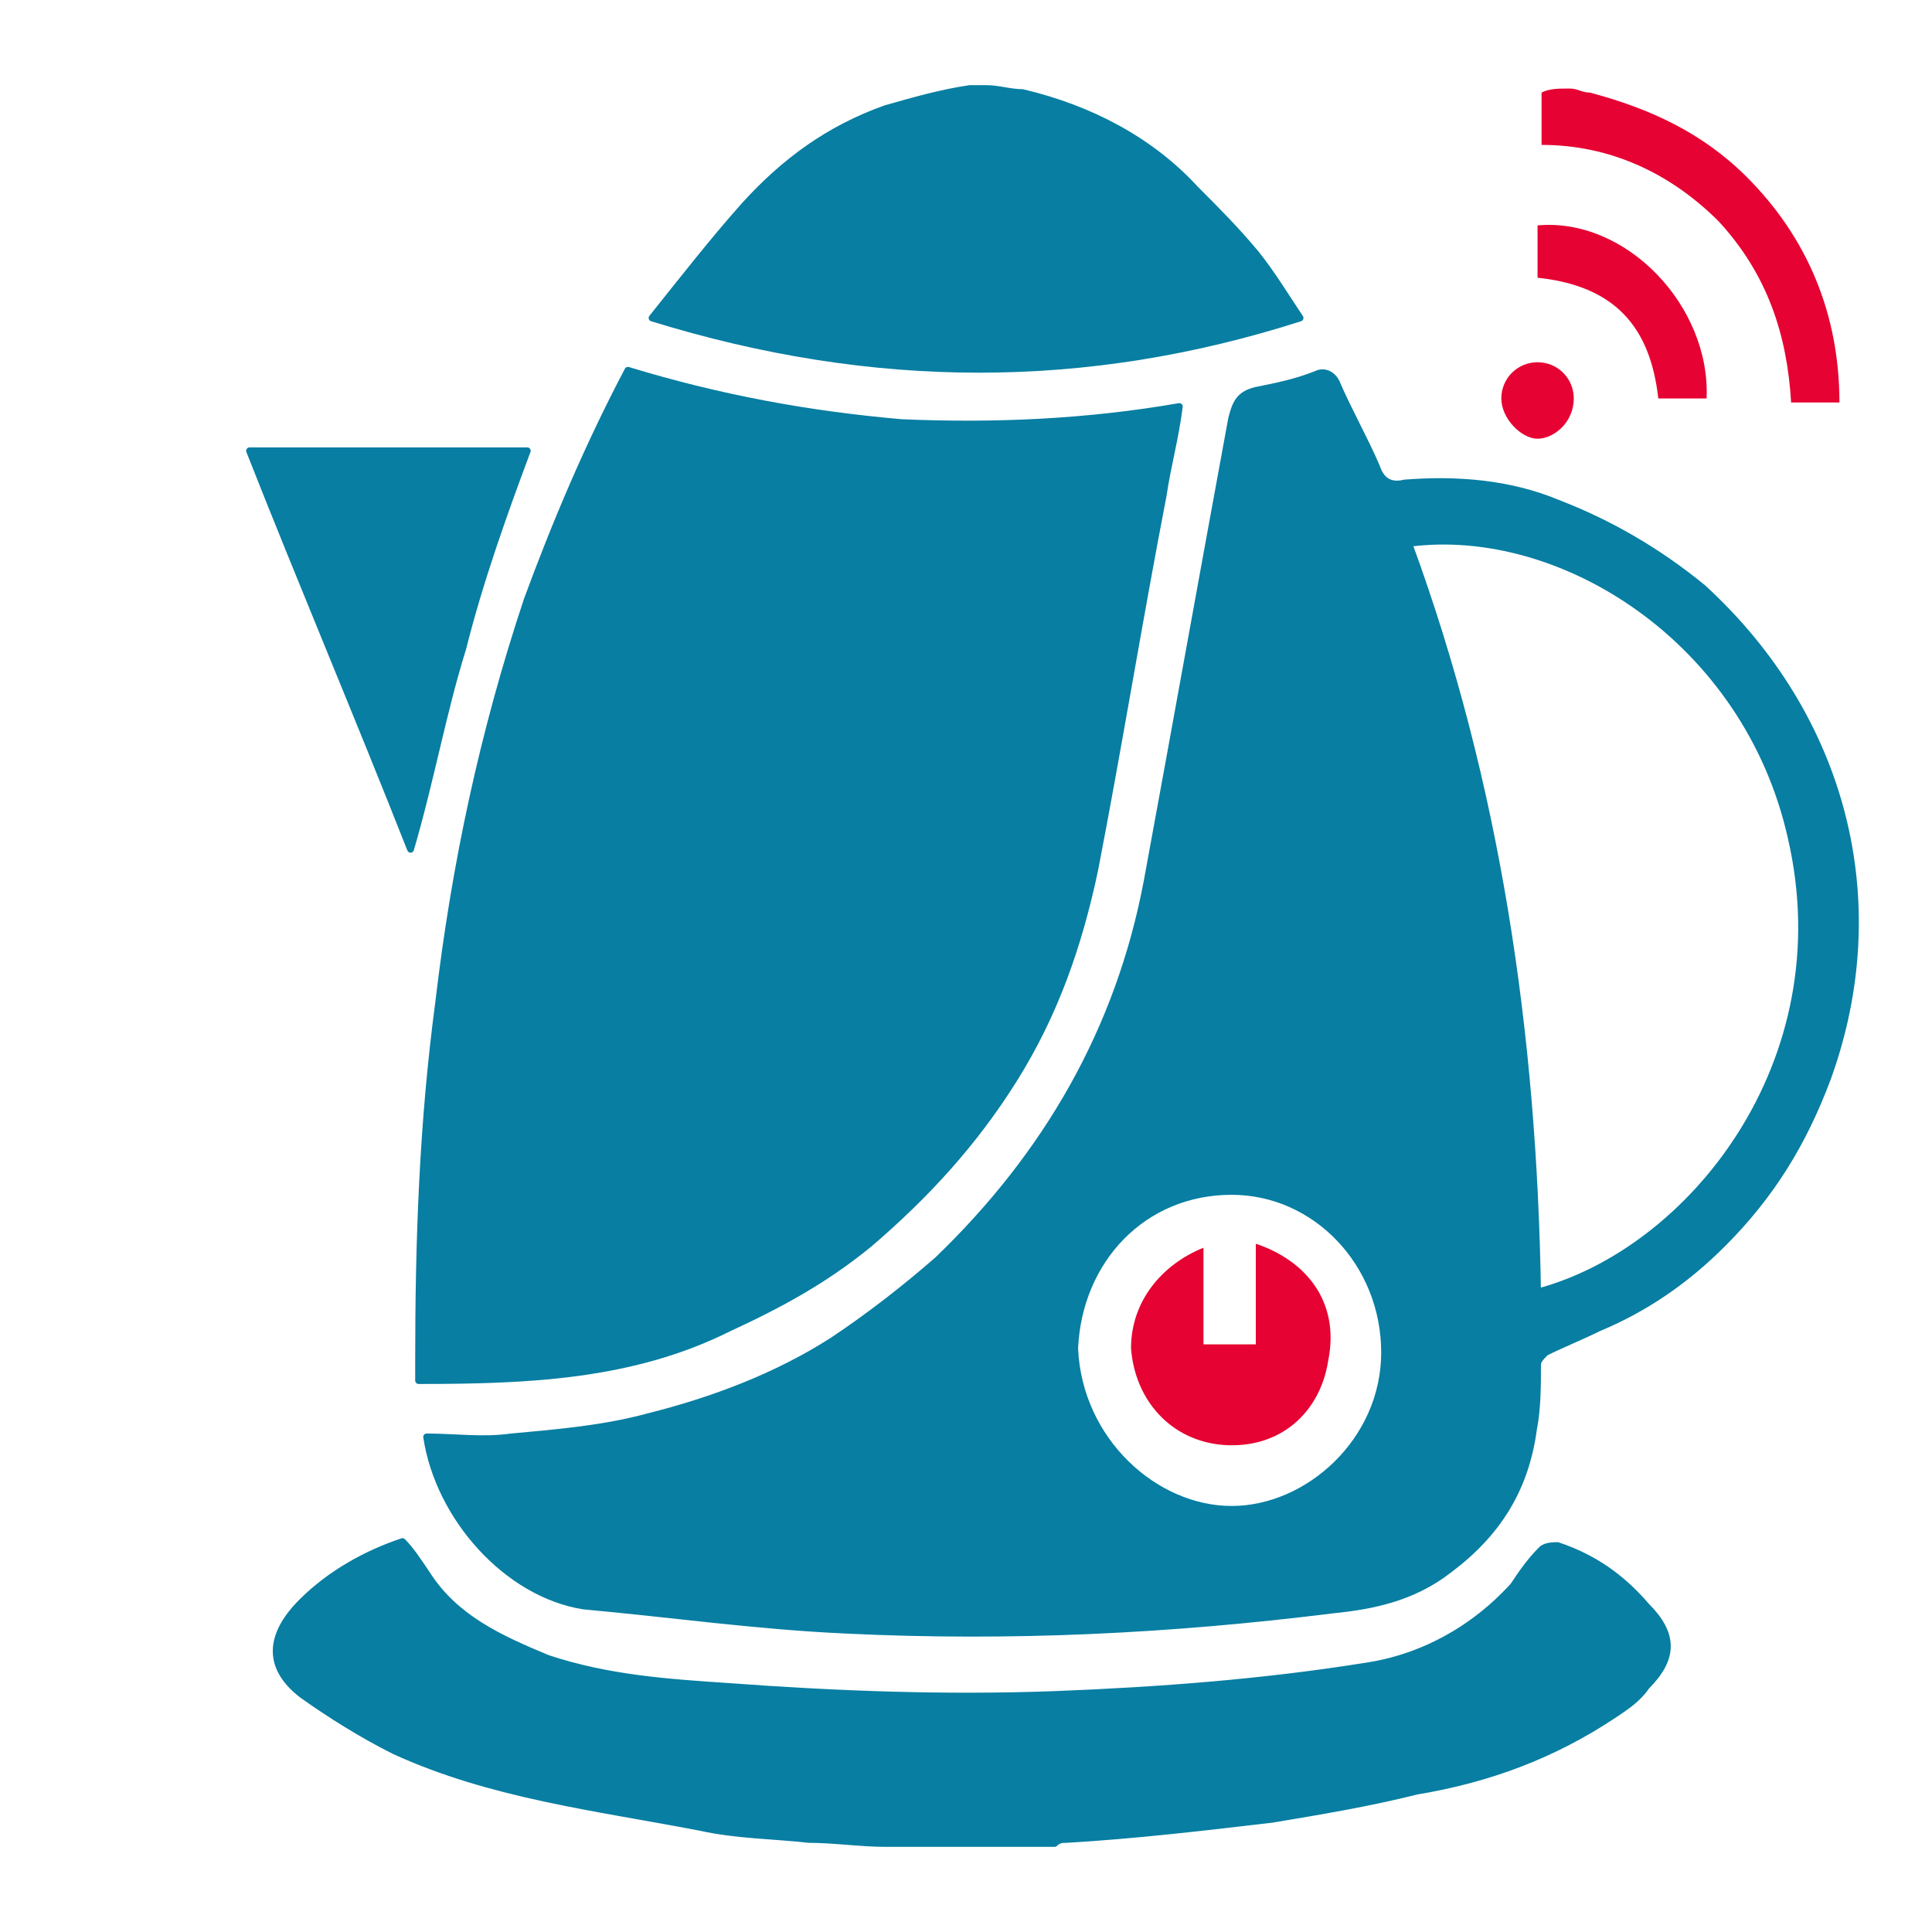 <?xml version="1.0" encoding="utf-8"?>
<!-- Generator: Adobe Illustrator 26.5.0, SVG Export Plug-In . SVG Version: 6.00 Build 0)  -->
<svg version="1.1" id="Шар_1" xmlns="http://www.w3.org/2000/svg" xmlns:xlink="http://www.w3.org/1999/xlink" x="0px" y="0px"
	 viewBox="0 0 48 48" style="enable-background:new 0 0 48 48;" xml:space="preserve">
<style type="text/css">
	.st0{fill:#077EA2;stroke:#077EA2;stroke-width:0.169;stroke-linecap:round;stroke-linejoin:round;stroke-miterlimit:10;}
	.st1{fill:#E60232;}
</style>
<g>
	<path class="st0" d="M22,45.8c-0.6,0-1.3-0.1-1.9-0.1c-0.9-0.1-1.8-0.1-2.7-0.3c-2.6-0.5-5.2-0.8-7.6-1.9c-0.8-0.4-1.6-0.9-2.3-1.4
		c-0.9-0.7-0.8-1.5,0-2.3c0.7-0.7,1.6-1.2,2.5-1.5c0.2,0.2,0.4,0.5,0.6,0.8c0.7,1.1,1.8,1.6,3,2.1c1.5,0.5,3,0.6,4.5,0.7
		c2.7,0.2,5.4,0.3,8.1,0.2c2.6-0.1,5.2-0.3,7.7-0.7c1.4-0.2,2.7-0.9,3.7-2c0.2-0.3,0.4-0.6,0.7-0.9c0.1-0.1,0.3-0.1,0.4-0.1
		c0.9,0.3,1.6,0.8,2.2,1.5c0.7,0.7,0.7,1.3,0,2c-0.2,0.3-0.5,0.5-0.8,0.7c-1.5,1-3.1,1.6-4.9,1.9c-1.2,0.3-2.4,0.5-3.6,0.7
		c-1.7,0.2-3.4,0.4-5.1,0.5c-0.1,0-0.2,0-0.3,0.1C24.9,45.8,23.5,45.8,22,45.8z"/>
	<path class="st0" d="M24.5,2.2c0.3,0,0.6,0.1,0.9,0.1c1.7,0.4,3.2,1.2,4.3,2.4c0.5,0.5,1,1,1.5,1.6c0.4,0.5,0.7,1,1.1,1.6
		c-5.3,1.7-10.6,1.7-16.1,0c0.8-1,1.5-1.9,2.3-2.8c1-1.1,2.1-1.9,3.5-2.4c0.7-0.2,1.4-0.4,2.1-0.5C24.3,2.2,24.4,2.2,24.5,2.2z"/>
	<path class="st1" d="M39,2.2c0.2,0,0.3,0.1,0.5,0.1c1.5,0.4,2.8,1,3.9,2.1c1.5,1.5,2.3,3.4,2.3,5.6c-0.4,0-0.8,0-1.2,0
		c-0.1-1.7-0.6-3.2-1.8-4.5c-1.2-1.2-2.7-1.9-4.4-1.9c0-0.5,0-0.9,0-1.3C38.5,2.2,38.7,2.2,39,2.2z"/>
	<path class="st0" d="M10.6,35.7c0.7,0,1.4,0.1,2.1,0c1.1-0.1,2.3-0.2,3.4-0.5c1.6-0.4,3.2-1,4.6-1.9c0.9-0.6,1.8-1.3,2.6-2
		c2.7-2.6,4.5-5.7,5.2-9.4c0.7-3.8,1.4-7.7,2.1-11.5c0.1-0.4,0.2-0.6,0.6-0.7c0.5-0.1,1-0.2,1.5-0.4c0.2-0.1,0.4,0,0.5,0.2
		c0.3,0.7,0.7,1.4,1,2.1c0.1,0.3,0.3,0.5,0.7,0.4c1.3-0.1,2.6,0,3.8,0.5c1.3,0.5,2.5,1.2,3.6,2.1c3.5,3.2,4.7,7.8,3.1,12.2
		c-0.6,1.6-1.4,2.9-2.6,4.1c-0.9,0.9-1.9,1.6-3.1,2.1c-0.4,0.2-0.9,0.4-1.3,0.6c-0.1,0.1-0.2,0.2-0.2,0.3c0,0.5,0,1.1-0.1,1.6
		C37.9,37,37.2,38.1,36,39c-0.9,0.7-1.9,0.9-2.9,1c-4,0.5-8,0.7-12.1,0.5c-2.2-0.1-4.3-0.4-6.5-0.6C12.6,39.6,10.9,37.7,10.6,35.7z
		 M38.2,32.1c3.8-1,7.6-5.7,6.3-11.3c-1.1-4.9-5.7-7.8-9.5-7.3C37.2,19.5,38.1,25.7,38.2,32.1z M30.6,37.5c1.9,0,3.8-1.7,3.8-3.9
		c0-2.2-1.7-4-3.8-4c-2.2,0-3.8,1.7-3.9,3.9C26.8,35.8,28.7,37.5,30.6,37.5z"/>
	<path class="st0" d="M15.6,9.2c2.3,0.7,4.5,1.1,6.8,1.3c2.3,0.1,4.6,0,6.9-0.4c-0.1,0.8-0.3,1.5-0.4,2.2c-0.6,3.1-1.1,6.2-1.7,9.3
		c-0.4,1.9-1,3.6-2,5.2c-1,1.6-2.2,2.9-3.6,4.1c-1.1,0.9-2.2,1.5-3.5,2.1c-2.4,1.2-5,1.3-7.7,1.3c0-0.2,0-0.3,0-0.5
		c0-3,0.1-5.9,0.5-8.9c0.4-3.4,1.1-6.7,2.2-10C13.8,13,14.6,11.1,15.6,9.2z"/>
	<path class="st0" d="M13.1,11.2c-0.6,1.6-1.2,3.3-1.6,4.9c-0.5,1.6-0.8,3.3-1.3,5c-1.3-3.3-2.7-6.6-4-9.9
		C8.5,11.2,10.8,11.2,13.1,11.2z"/>
	<path class="st1" d="M38.2,6.9c0-0.4,0-0.8,0-1.3c2.2-0.2,4.3,2,4.2,4.3c-0.4,0-0.8,0-1.2,0C41,8.1,40.1,7.1,38.2,6.9z"/>
	<path class="st1" d="M38.2,10.9c-0.4,0-0.9-0.5-0.9-1c0-0.5,0.4-0.9,0.9-0.9c0.5,0,0.9,0.4,0.9,0.9C39.1,10.5,38.6,10.9,38.2,10.9z
		"/>
	<path class="st1" d="M29.9,31c0,0.8,0,1.6,0,2.4c0.4,0,0.8,0,1.3,0c0-0.8,0-1.6,0-2.5c1.2,0.4,2.1,1.4,1.8,2.9
		c-0.2,1.3-1.2,2.2-2.6,2.1c-1.3-0.1-2.2-1.1-2.3-2.4C28.1,32.3,28.9,31.4,29.9,31z"/>
</g>
</svg>
